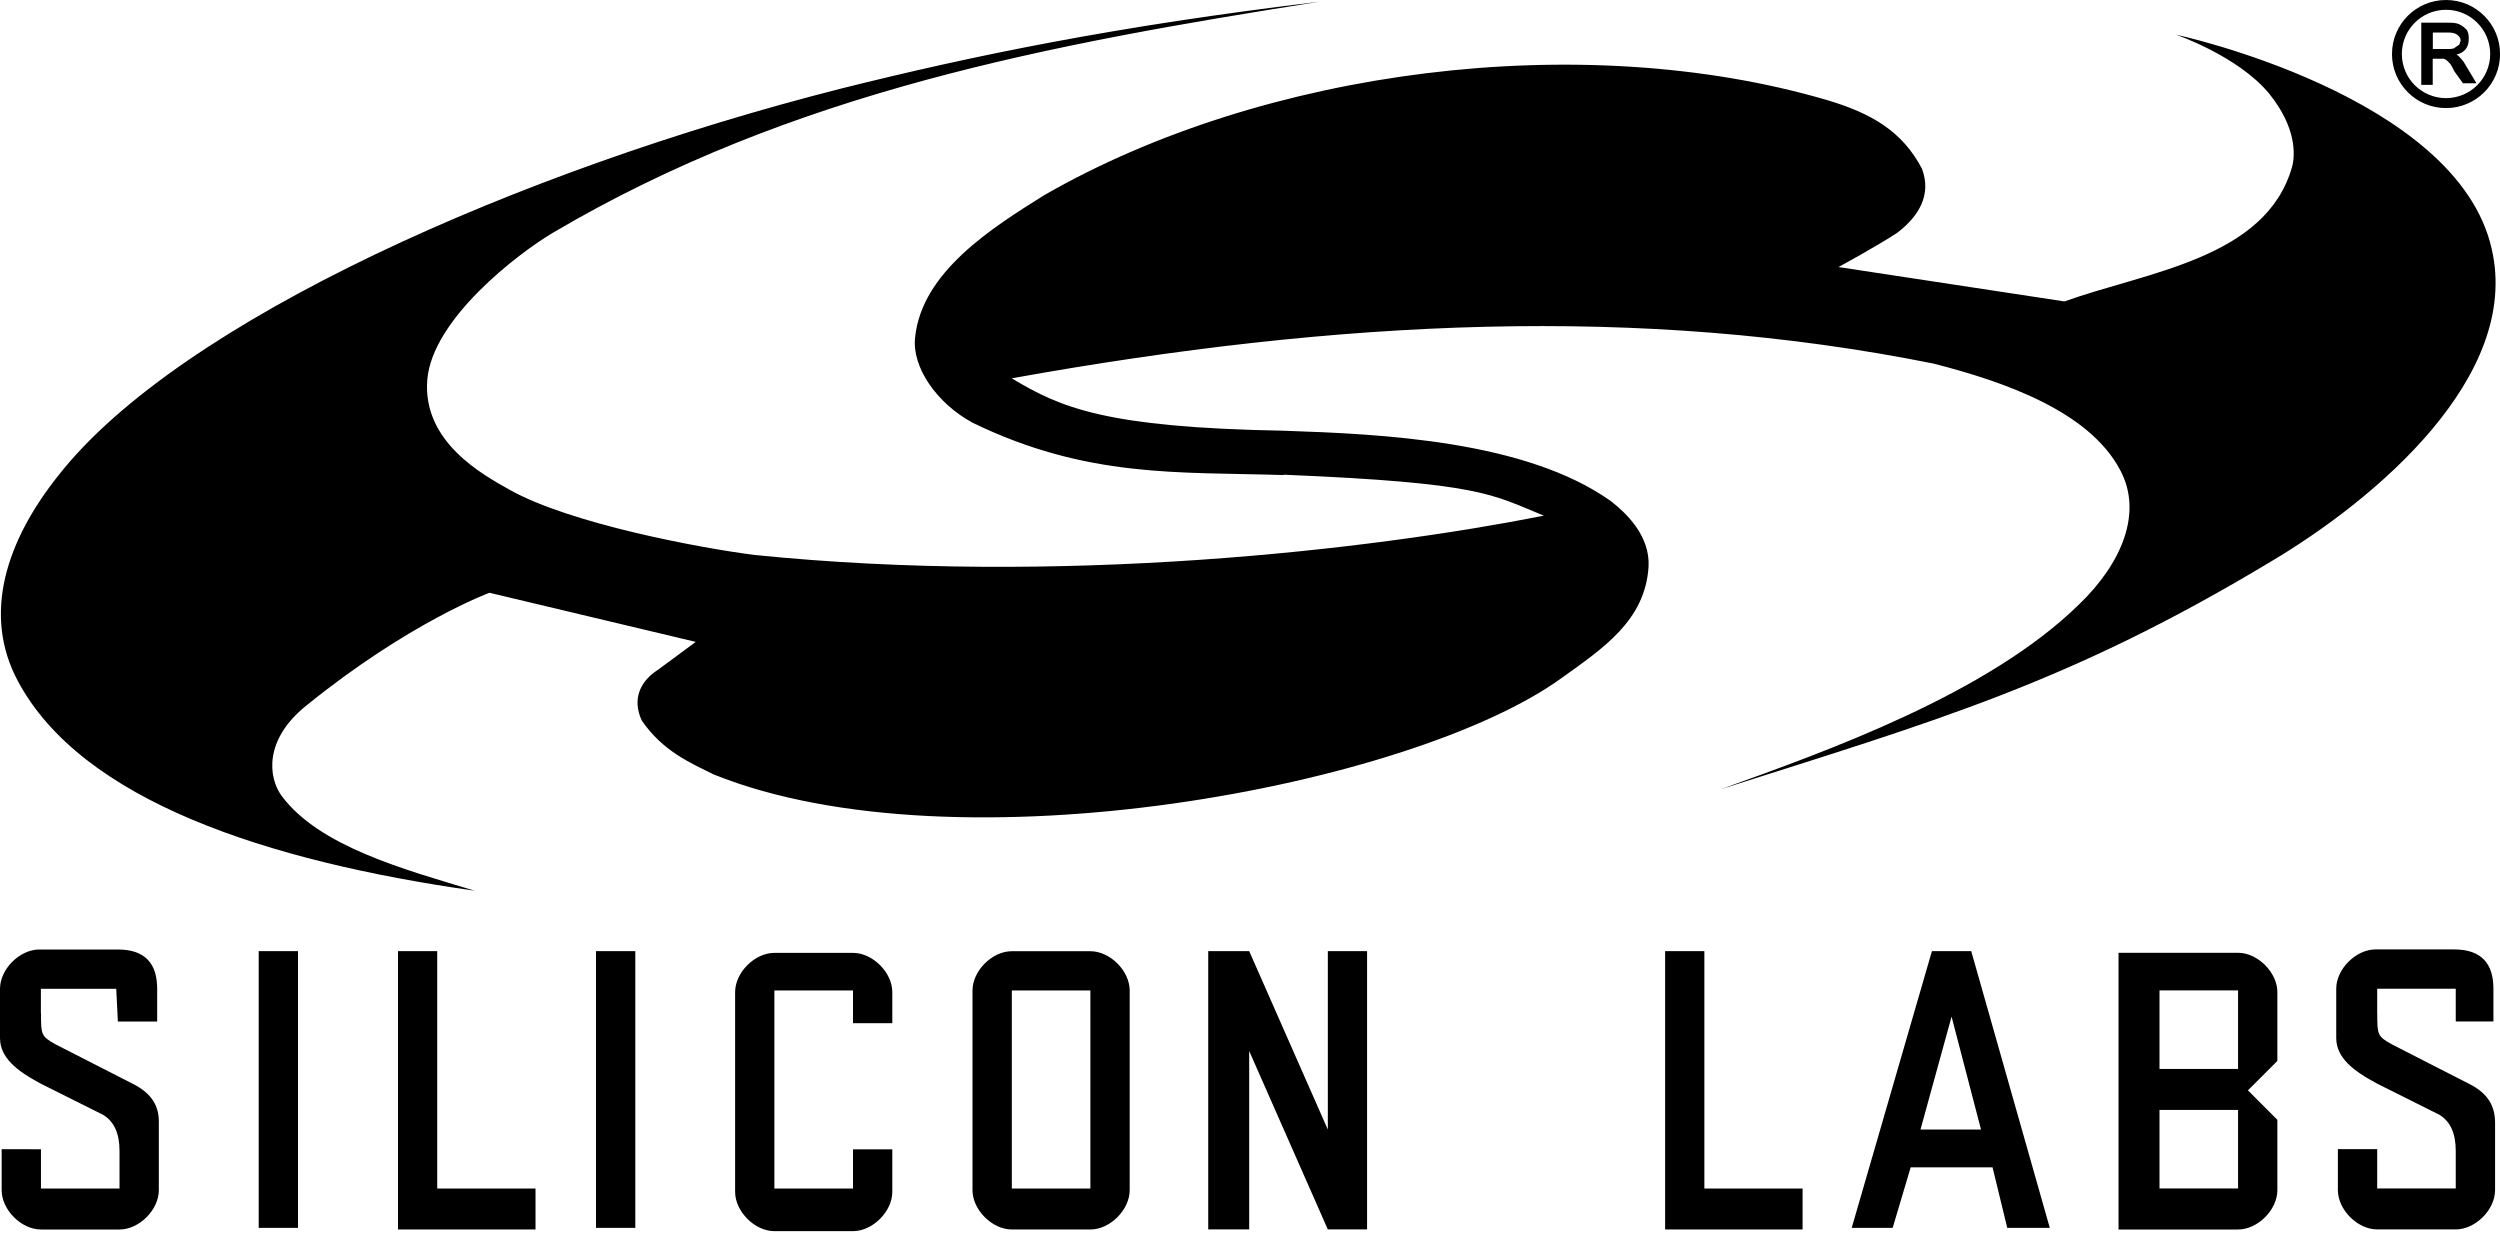 <?xml version="1.0" encoding="utf-8"?>
<!-- Generator: Adobe Illustrator 27.7.0, SVG Export Plug-In . SVG Version: 6.00 Build 0)  -->
<svg version="1.1" id="Layer_1" xmlns="http://www.w3.org/2000/svg" xmlns:xlink="http://www.w3.org/1999/xlink" x="0px" y="0px"
	 viewBox="0 0 130 65" style="enable-background:new 0 0 130 65;" xml:space="preserve">
<path d="M127.193,5.62c1.553,0,2.81-1.257,2.81-2.81
	C130.003,1.257,128.746,0,127.193,0c-1.553,0-2.81,1.257-2.81,2.81
	C124.383,4.359,125.64,5.62,127.193,5.62z M127.193,0.509
	c1.271,0,2.297,1.029,2.297,2.297s-1.029,2.297-2.297,2.297
	c-1.272,0-2.297-1.029-2.297-2.297C124.896,1.535,125.925,0.509,127.193,0.509z
	 M128.383,56.354l-3.999-2.044c-0.766-0.424-0.766-0.509-0.766-1.617h-0.004
	v-1.279h4.085v1.702h1.959v-1.702c0-1.279-0.598-2.044-2.044-2.044h-4.085
	c-1.022,0-2.045,1.022-2.045,2.044v2.554c0,1.019,0.852,1.703,2.13,2.383
	l3.234,1.617c0.568,0.342,0.851,0.966,0.851,1.873v1.959h-4.085v-2.044h-2.044
	v2.13c0,1.022,1.022,2.044,2.044,2.044h4.085c1.023,0,2.045-1.022,2.045-2.044
	v-3.49C129.744,57.544,129.405,56.864,128.383,56.354z M6.899,56.355l-4-2.044
	c-0.766-0.424-0.766-0.509-0.766-1.617l-0.007,0.004V51.418h3.918l0.085,1.702
	h2.044V51.418c0-1.279-0.595-2.044-2.044-2.044h-4.085
	C1.022,49.374,0,50.396,0,51.418v2.554c0,1.019,0.851,1.703,2.13,2.383
	l3.234,1.617c0.567,0.342,0.851,0.966,0.851,1.873v1.959h-4.085v-2.044H0.086
	v2.13c0,1.022,1.022,2.044,2.044,2.044h4.085c1.022,0,2.044-1.022,2.044-2.044
	v-3.576C8.259,57.544,7.921,56.864,6.899,56.355z M113.139,1.798
	c0,0,3.234,1.108,4.851,3.063c1.45,1.788,1.361,3.237,1.193,3.832
	c-1.36,4.769-7.575,5.449-11.831,6.981l-11.75-1.788c0,0,2.041-1.108,3.063-1.788
	c1.108-0.851,1.788-1.959,1.279-3.319c-1.022-1.959-2.639-2.892-4.94-3.576
	C82.235,1.46,65.72,3.586,54.309,10.143c-2.725,1.702-6.382,4-6.724,7.408
	c-0.171,1.532,1.108,3.405,2.981,4.427c5.958,2.896,10.727,2.554,16.173,2.725
	l0.007-0.018c10.3,0.427,10.813,1.022,13.534,2.13
	c-9.025,1.788-25.113,3.661-41.033,2.044c-2.725-0.342-9.62-1.617-12.772-3.405
	c-1.36-0.766-4.512-2.468-4.256-5.702c0.256-3.148,4.684-6.553,6.553-7.661
	C41.202,4.769,54.569,2.301,68.616,0.089C57.974,1.364,50.569,2.899,43.756,4.601
	C26.985,8.857,9.362,16.689,3.061,24.692c-2.725,3.405-4,7.237-2.13,10.727
	c3.319,6.215,12.939,9.363,23.752,10.898c-3.661-1.108-8.088-2.297-10.044-4.94
	c-0.68-0.937-0.937-2.892,1.279-4.68c5.364-4.342,9.534-5.873,9.534-5.873
	l10.727,2.554l-1.959,1.446c-0.937,0.598-1.36,1.531-0.851,2.639
	c1.108,1.617,2.554,2.215,3.747,2.81c12.683,5.107,36.353,0.595,44.096-5.022
	c2.13-1.531,4.342-2.977,4.513-5.788c0.086-1.617-1.193-2.81-1.959-3.405
	c-4.427-3.148-11.917-3.49-17.024-3.661c-9.278-0.171-11.579-1.193-14.132-2.725
	c17.028-3.063,32.692-3.829,47.932-0.766c3.661,0.937,8.088,2.468,9.705,5.535
	c1.193,2.212,0.086,4.851-2.13,6.981c-4.769,4.684-13.195,7.661-18.644,9.62
	c11.236-3.576,18.132-5.535,28.603-11.835c5.449-3.234,13.028-9.62,11.493-16.259
	C127.781,4.947,113.139,1.798,113.139,1.798z M126.501,3.055h0.58l0.136,0.068
	l0.16,0.16c0.068,0.068,0.157,0.235,0.239,0.402v0.007l0.431,0.602
	l0.025,0.036h0.705l-0.585-0.975l0.001-0.001
	c-0.096-0.189-0.271-0.36-0.356-0.449l-0.007-0.007l-0.091-0.061
	c0.166-0.041,0.314-0.111,0.44-0.238c0.103-0.103,0.195-0.296,0.195-0.57
	c0-0.167,0-0.285-0.092-0.463l-0.007-0.011l-0.011-0.011
	c-0.085-0.085-0.182-0.182-0.363-0.271c-0.193-0.096-0.381-0.093-0.634-0.093
	h-1.361v3.063v0.171h0.595V3.055z M126.507,1.692h0.851
	c0.239,0,0.385,0.078,0.452,0.146c0.084,0.087,0.138,0.139,0.144,0.272
	l-0.069,0.209l-0.231,0.157h-0.007l-0.008,0.011
	c-0.039,0.05-0.195,0.064-0.366,0.061h-0.766V1.692z M126.429,2.639h-0.006
	l0.004-0.004V2.635l0.002,0.001V2.639z M13.453,63.848h2.044V49.459H13.453V63.848z
	 M22.736,49.459h-2.041v14.474h7.152v-2.13H22.736V49.459z M69.047,58.737
	l-4.089-9.278H62.828v14.471h2.13v-9.278l4.089,9.278h2.041V49.459h-2.041V58.737z
	 M88.627,49.459h-2.041v14.474h7.148v-2.13H88.627V49.459z M100.46,49.459
	l-4.171,14.389h2.13l0.937-3.148h4.256l0.765,3.148h2.212l-4.085-14.389H100.46z
	 M99.865,58.737l1.617-5.873l1.531,5.873H99.865z M56.7,49.463H52.611
	c-1.022,0-2.041,1.022-2.041,2.041v10.385c0,1.022,1.022,2.044,2.041,2.044h4.089
	c1.022,0,2.044-1.022,2.044-2.044v-10.385
	C58.744,50.482,57.722,49.463,56.7,49.463z M56.7,61.804h-4.085V51.504h4.085
	V61.804z M116.379,49.545h-6.215v14.389h6.215c1.022,0,2.044-1.022,2.044-2.044
	v-3.661l-1.531-1.531l1.531-1.531v-3.576
	C118.423,50.567,117.401,49.545,116.379,49.545z M116.379,61.8h-4.085V57.715h4.085
	V61.8z M116.379,55.585h-4.085v-4.085h4.085V55.585z M30.992,63.848h2.044V49.459
	h-2.044V63.848z M44.356,49.549h-4.089c-1.022,0-2.041,1.022-2.041,2.041v10.386
	c0,1.022,1.022,2.044,2.041,2.044h4.089c1.022,0,2.044-1.022,2.044-2.044v-2.212
	h-2.044v2.041h-4.089V51.504h4.089v1.703h2.044v-1.617
	C46.4,50.567,45.378,49.549,44.356,49.549z"/>
</svg>

